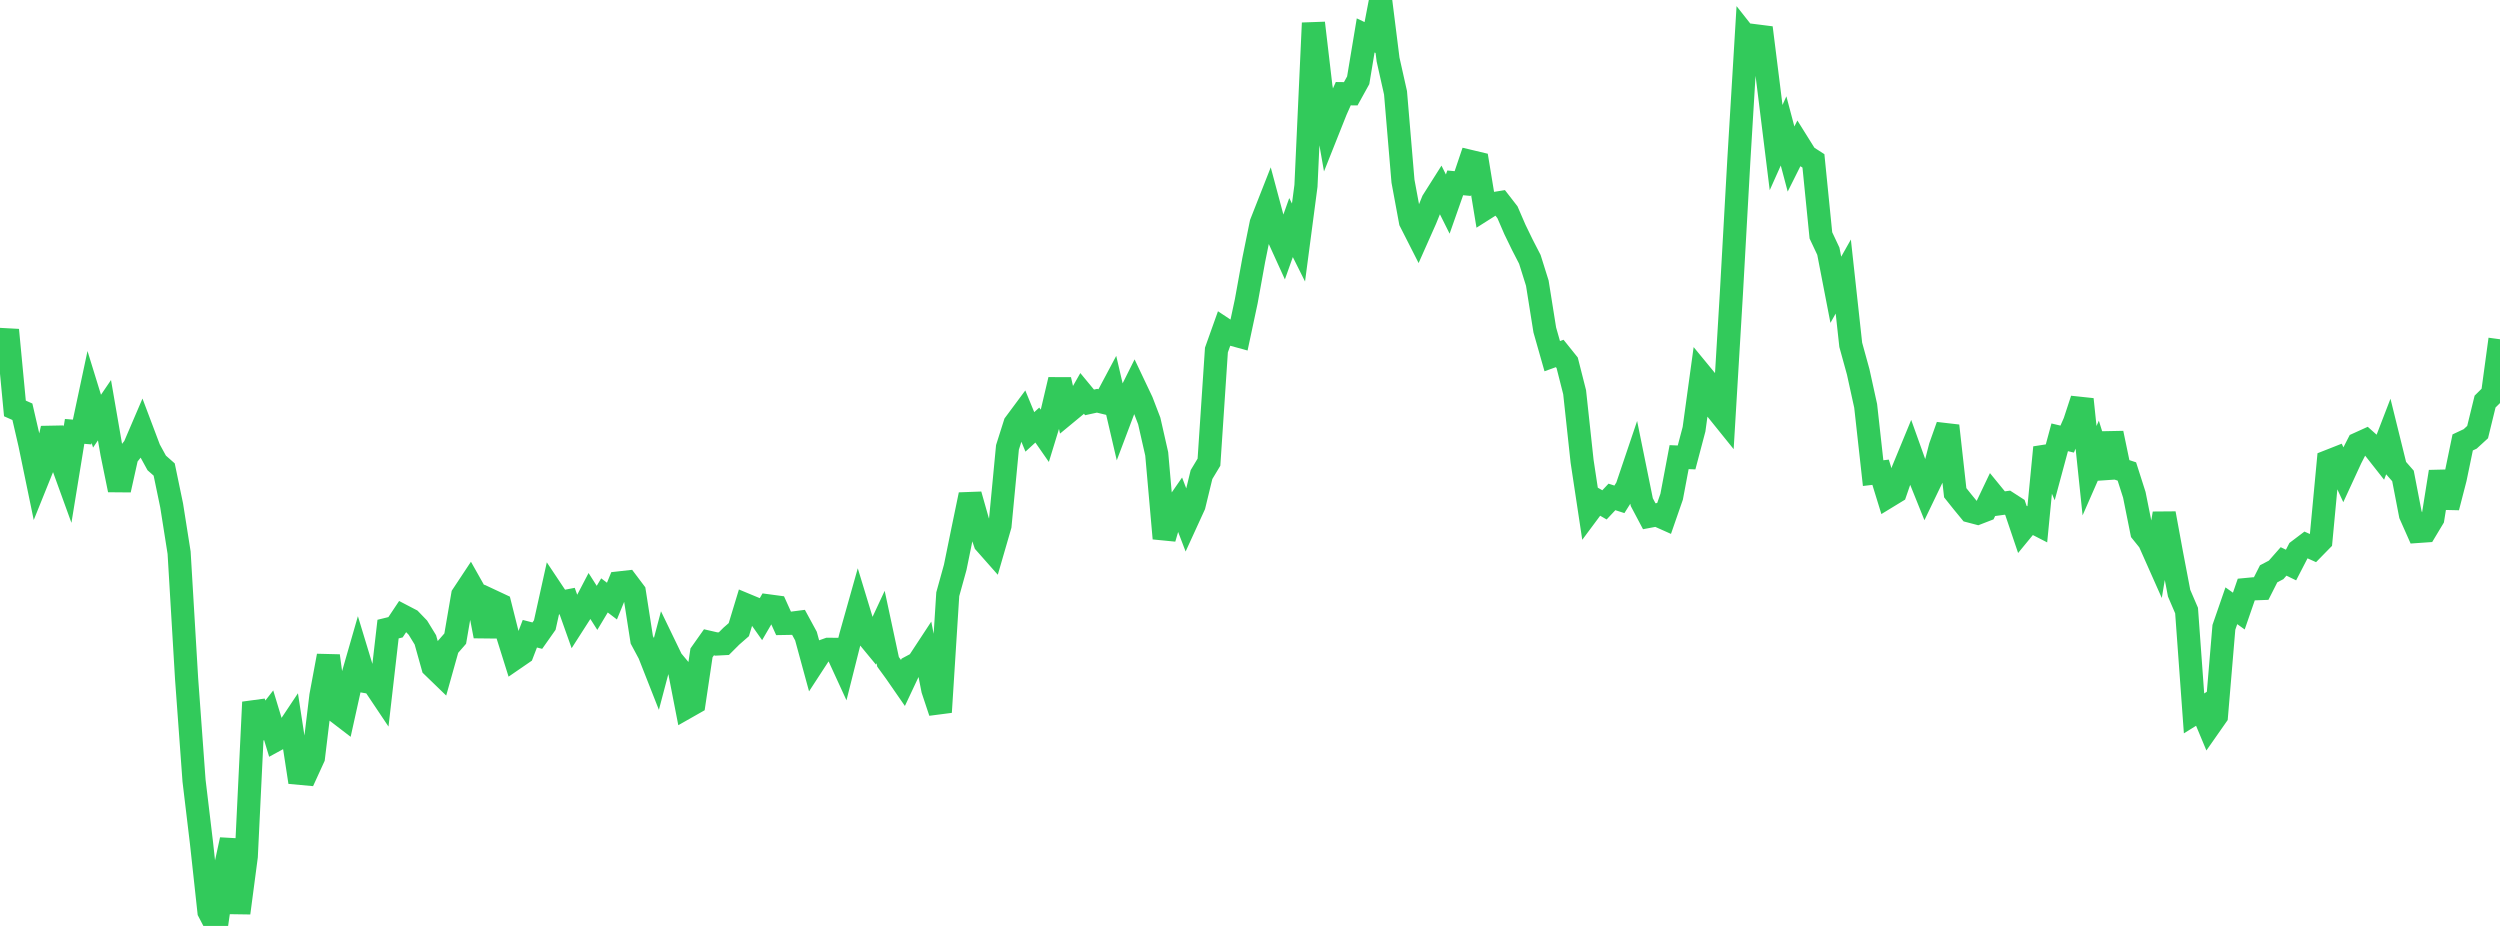 <?xml version="1.0" standalone="no"?>
<!DOCTYPE svg PUBLIC "-//W3C//DTD SVG 1.1//EN" "http://www.w3.org/Graphics/SVG/1.1/DTD/svg11.dtd">

<svg width="135" height="50" viewBox="0 0 135 50" preserveAspectRatio="none" 
  xmlns="http://www.w3.org/2000/svg"
  xmlns:xlink="http://www.w3.org/1999/xlink">


<polyline points="0.0, 19.771 0.403, 17.819 0.806, 22.056 1.209, 22.235 1.612, 23.98 2.015, 25.929 2.418, 24.929 2.821, 23.133 3.224, 24.652 3.627, 25.764 4.03, 23.295 4.433, 23.329 4.836, 21.436 5.239, 22.743 5.642, 22.151 6.045, 24.482 6.448, 26.456 6.851, 24.644 7.254, 24.136 7.657, 23.195 8.06, 24.262 8.463, 24.998 8.866, 25.354 9.269, 27.294 9.672, 29.846 10.075, 36.633 10.478, 42.154 10.881, 45.525 11.284, 49.228 11.687, 50.0 12.09, 47.201 12.493, 45.347 12.896, 49.3 13.299, 46.246 13.701, 37.918 14.104, 39.139 14.507, 38.62 14.91, 39.949 15.313, 39.729 15.716, 39.124 16.119, 41.752 16.522, 41.789 16.925, 40.909 17.328, 37.579 17.731, 35.416 18.134, 38.386 18.537, 38.695 18.94, 36.876 19.343, 35.477 19.746, 36.803 20.149, 36.872 20.552, 37.474 20.955, 33.971 21.358, 33.872 21.761, 33.267 22.164, 33.477 22.567, 33.895 22.97, 34.553 23.373, 35.993 23.776, 36.383 24.179, 34.947 24.582, 34.485 24.985, 32.139 25.388, 31.53 25.791, 32.245 26.194, 34.352 26.597, 32.47 27.0, 32.659 27.403, 34.262 27.806, 35.546 28.209, 35.269 28.612, 34.221 29.015, 34.325 29.418, 33.753 29.821, 31.932 30.224, 32.536 30.627, 32.458 31.03, 33.592 31.433, 32.963 31.836, 32.191 32.239, 32.825 32.642, 32.152 33.045, 32.46 33.448, 31.476 33.851, 31.431 34.254, 31.966 34.657, 34.552 35.06, 35.303 35.463, 36.327 35.866, 34.802 36.269, 35.636 36.672, 36.119 37.075, 38.189 37.478, 37.96 37.881, 35.255 38.284, 34.684 38.687, 34.777 39.09, 34.756 39.493, 34.353 39.896, 34.001 40.299, 32.674 40.701, 32.841 41.104, 33.412 41.507, 32.719 41.91, 32.773 42.313, 33.665 42.716, 33.658 43.119, 33.606 43.522, 34.348 43.925, 35.825 44.328, 35.206 44.731, 35.062 45.134, 35.066 45.537, 35.943 45.94, 34.34 46.343, 32.91 46.746, 34.235 47.149, 34.723 47.552, 33.858 47.955, 35.74 48.358, 36.293 48.761, 36.875 49.164, 36.019 49.567, 35.804 49.97, 35.19 50.373, 37.244 50.776, 38.455 51.179, 32.089 51.582, 30.635 51.985, 28.66 52.388, 26.713 52.791, 28.133 53.194, 29.316 53.597, 29.772 54.0, 28.381 54.403, 24.159 54.806, 22.887 55.209, 22.344 55.612, 23.323 56.015, 22.953 56.418, 23.533 56.821, 22.218 57.224, 20.505 57.627, 22.284 58.03, 21.951 58.433, 21.242 58.836, 21.729 59.239, 21.641 59.642, 21.738 60.045, 20.981 60.448, 22.712 60.851, 21.644 61.254, 20.835 61.657, 21.684 62.06, 22.734 62.463, 24.51 62.866, 29.074 63.269, 27.697 63.672, 27.115 64.075, 28.168 64.478, 27.288 64.881, 25.628 65.284, 24.958 65.687, 18.901 66.09, 17.771 66.493, 18.039 66.896, 18.15 67.299, 16.263 67.701, 14.043 68.104, 12.056 68.507, 11.031 68.91, 12.536 69.313, 13.422 69.716, 12.289 70.119, 13.096 70.522, 10.035 70.925, 1.243 71.328, 4.677 71.731, 6.977 72.134, 5.964 72.537, 5.059 72.94, 5.064 73.343, 4.335 73.746, 1.913 74.149, 2.105 74.552, 0.0 74.955, 3.213 75.358, 5.011 75.761, 9.782 76.164, 11.958 76.567, 12.751 76.97, 11.844 77.373, 10.851 77.776, 10.214 78.179, 11.02 78.582, 9.874 78.985, 9.912 79.388, 8.717 79.791, 8.813 80.194, 11.263 80.597, 11.008 81.0, 10.942 81.403, 11.462 81.806, 12.393 82.209, 13.223 82.612, 14.005 83.015, 15.29 83.418, 17.816 83.821, 19.233 84.224, 19.087 84.627, 19.59 85.03, 21.179 85.433, 24.909 85.836, 27.573 86.239, 27.031 86.642, 27.263 87.045, 26.834 87.448, 26.964 87.851, 26.324 88.254, 25.131 88.657, 27.116 89.06, 27.878 89.463, 27.802 89.866, 27.982 90.269, 26.821 90.672, 24.685 91.075, 24.702 91.478, 23.177 91.881, 20.243 92.284, 20.733 92.687, 22.104 93.09, 22.604 93.493, 15.881 93.896, 8.678 94.299, 2.006 94.701, 2.516 95.104, 1.499 95.507, 4.717 95.91, 7.97 96.313, 7.069 96.716, 8.588 97.119, 7.782 97.522, 8.427 97.925, 8.687 98.328, 12.71 98.731, 13.566 99.134, 15.648 99.537, 14.934 99.94, 18.62 100.343, 20.082 100.746, 21.919 101.149, 25.549 101.552, 25.501 101.955, 26.808 102.358, 26.562 102.761, 25.393 103.164, 24.415 103.567, 25.541 103.97, 26.543 104.373, 25.705 104.776, 24.128 105.179, 22.993 105.582, 26.607 105.985, 27.112 106.388, 27.602 106.791, 27.708 107.194, 27.552 107.597, 26.706 108.0, 27.199 108.403, 27.144 108.806, 27.404 109.209, 28.596 109.612, 28.106 110.015, 28.313 110.418, 24.162 110.821, 25.108 111.224, 23.615 111.627, 23.711 112.03, 22.794 112.433, 21.564 112.836, 25.418 113.239, 24.499 113.642, 25.791 114.045, 23.392 114.448, 25.327 114.851, 25.46 115.254, 26.721 115.657, 28.729 116.06, 29.23 116.463, 30.137 116.866, 27.725 117.269, 29.919 117.672, 32.032 118.075, 32.97 118.478, 38.524 118.881, 38.273 119.284, 39.237 119.687, 38.661 120.09, 33.876 120.493, 32.711 120.896, 32.998 121.299, 31.834 121.701, 31.796 122.104, 31.781 122.507, 30.985 122.91, 30.774 123.313, 30.317 123.716, 30.512 124.119, 29.732 124.522, 29.427 124.925, 29.608 125.328, 29.196 125.731, 24.916 126.134, 24.757 126.537, 25.628 126.94, 24.754 127.343, 23.967 127.746, 23.784 128.149, 24.143 128.552, 24.655 128.955, 23.609 129.358, 25.241 129.761, 25.701 130.164, 27.789 130.567, 28.697 130.97, 28.669 131.373, 27.998 131.776, 25.473 132.179, 27.398 132.582, 25.837 132.985, 23.891 133.388, 23.702 133.791, 23.333 134.194, 21.685 134.597, 21.286 135.0, 18.32" fill="none" stroke="#32ca5b" stroke-width="1.25"/>

</svg>